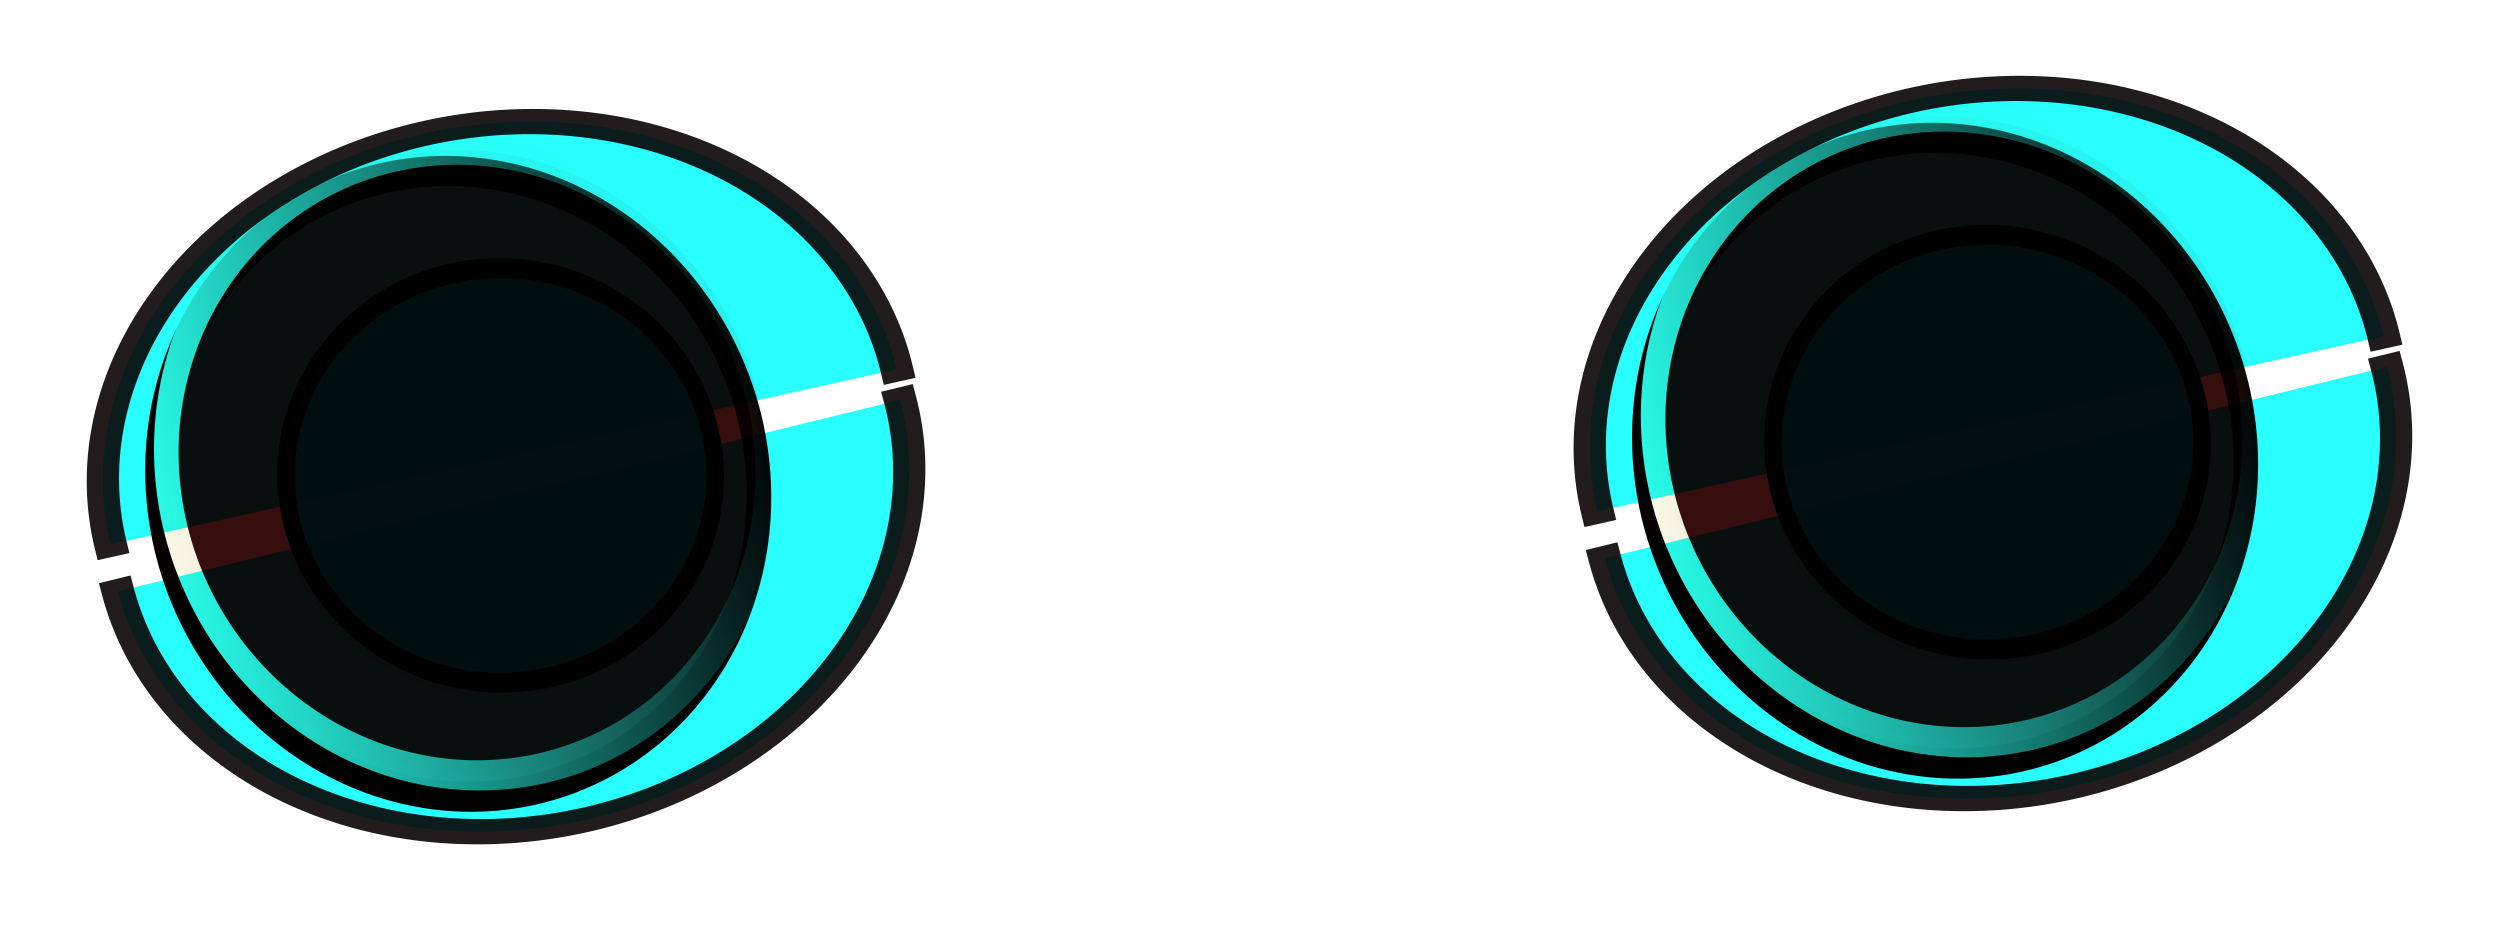 <svg xmlns="http://www.w3.org/2000/svg" xmlns:xlink="http://www.w3.org/1999/xlink" viewBox="0 0 240.46 89.127"><defs><linearGradient id="a" y2="239.51" gradientUnits="userSpaceOnUse" y1="239.51" x2="281.04" x1="227.53"><stop offset="0" stop-color="#ffffec"/><stop offset="1" stop-color="#ffffec" stop-opacity="0"/></linearGradient><linearGradient id="b" y2="239.51" xlink:href="#a" gradientUnits="userSpaceOnUse" x2="281.04" y1="239.51" x1="227.53"/><filter id="c" width="1.5" y="-.25" x="-.25" height="1.5" color-interpolation-filters="sRGB"><feGaussianBlur stdDeviation="1" result="result1"/><feGaussianBlur in="result1" stdDeviation="10" result="result6"/><feComposite operator="atop" in="result6" in2="result1" result="result8"/><feComposite operator="xor" in="result6" in2="result8" result="fbSourceGraphic"/><feColorMatrix in="fbSourceGraphic" values="0 0 0 -1 0 0 0 0 -1 0 0 0 0 -1 0 0 0 0 2 0" result="fbSourceGraphicAlpha"/><feGaussianBlur in="fbSourceGraphicAlpha" stdDeviation="1" result="result0"/><feSpecularLighting lighting-color="#fff" specularConstant="1.5" surfaceScale="-2" result="result1" specularExponent="35" in="result0"><feDistantLight elevation="60" azimuth="230"/></feSpecularLighting><feComposite operator="in" in="result1" in2="fbSourceGraphicAlpha" result="result2"/><feComposite in2="result2" k3="1" k2="1" result="result4" in="fbSourceGraphic" operator="arithmetic"/><feComposite operator="atop" in2="result4" result="result91"/><feBlend in2="result91" mode="multiply"/></filter><filter id="d" width="1.5" y="-.25" x="-.25" height="1.5" color-interpolation-filters="sRGB"><feGaussianBlur stdDeviation="1" result="result1"/><feGaussianBlur in="result1" stdDeviation="10" result="result6"/><feComposite operator="atop" in="result6" in2="result1" result="result8"/><feComposite operator="xor" in="result6" in2="result8" result="fbSourceGraphic"/><feColorMatrix in="fbSourceGraphic" values="0 0 0 -1 0 0 0 0 -1 0 0 0 0 -1 0 0 0 0 2 0" result="fbSourceGraphicAlpha"/><feGaussianBlur in="fbSourceGraphicAlpha" stdDeviation="1" result="result0"/><feSpecularLighting lighting-color="#fff" specularConstant="1.5" surfaceScale="-2" result="result1" specularExponent="35" in="result0"><feDistantLight elevation="60" azimuth="230"/></feSpecularLighting><feComposite operator="in" in="result1" in2="fbSourceGraphicAlpha" result="result2"/><feComposite in2="result2" k3="1" k2="1" result="result4" in="fbSourceGraphic" operator="arithmetic"/><feComposite operator="atop" in2="result4" result="result91"/><feBlend in2="result91" mode="multiply"/></filter></defs><g stroke-dashoffset="20.779" stroke-linecap="square" stroke-width="2.078"><g fill="#2b0000"><path d="M280 239.51a25.714 21.429 0 11-51.429 0 25.714 21.429 0 1151.429 0z" transform="matrix(1.094 -.229 .314 1.377 -309.32 -225.034)" opacity=".996" fill-opacity=".942" stroke="#070000"/><path d="M280 239.51a25.714 21.429 0 11-51.429 0 25.714 21.429 0 1151.429 0z" transform="matrix(1.094 -.229 .314 1.377 -308.473 -227.086)" stroke-opacity=".979" fill-opacity=".058" stroke="url(#b)"/></g><g transform="matrix(-.421 .085 -.09 -.411 -166.565 243.428)" filter="url(#c)" fill="#0ff"><path d="M280 239.51a25.714 27.791 0 11-51.429 0" transform="matrix(3.508 -.072 .056 2.737 -1493.9 -273.57)" opacity=".889" fill-opacity=".942" stroke="#070000"/><path d="M280 239.51a25.714 27.791 0 11-51.429 0" transform="matrix(-3.506 .146 -.114 -2.736 331.06 972.9)" opacity=".889" fill-opacity=".942" stroke="#070000"/><path d="M280 239.51a25.714 21.429 0 11-51.429 0 25.714 21.429 0 1151.429 0z" transform="matrix(1.865 0 0 2.216 -1061.14 -171.099)" opacity=".996" fill-opacity=".942" stroke="#070000"/><path d="M280 239.51a25.714 21.429 0 11-51.429 0 25.714 21.429 0 1151.429 0z" transform="matrix(1.865 0 0 2.216 -1059 -173.979)" stroke-opacity=".979" fill-opacity=".058" stroke="url(#b)"/></g></g><g stroke-dashoffset="20.779" stroke-linecap="square" stroke-width="2.078"><g fill="#2b0000"><path d="M280 239.51a25.714 21.429 0 11-51.429 0 25.714 21.429 0 1151.429 0z" transform="matrix(1.094 -.229 .314 1.377 -166.31 -228.222)" opacity=".996" fill-opacity=".942" stroke="#070000"/><path d="M280 239.51a25.714 21.429 0 11-51.429 0 25.714 21.429 0 1151.429 0z" transform="matrix(1.094 -.229 .314 1.377 -165.463 -230.274)" stroke-opacity=".979" fill-opacity=".058" stroke="url(#b)"/></g><g transform="matrix(-.421 .085 -.09 -.411 -23.555 240.24)" filter="url(#d)" fill="#0ff"><path d="M280 239.51a25.714 27.791 0 11-51.429 0" transform="matrix(3.508 -.072 .056 2.737 -1493.9 -273.57)" opacity=".889" fill-opacity=".942" stroke="#070000"/><path d="M280 239.51a25.714 27.791 0 11-51.429 0" transform="matrix(-3.506 .146 -.114 -2.736 331.06 972.9)" opacity=".889" fill-opacity=".942" stroke="#070000"/><path d="M280 239.51a25.714 21.429 0 11-51.429 0 25.714 21.429 0 1151.429 0z" transform="matrix(1.865 0 0 2.216 -1061.14 -171.099)" opacity=".996" fill-opacity=".942" stroke="#070000"/><path d="M280 239.51a25.714 21.429 0 11-51.429 0 25.714 21.429 0 1151.429 0z" transform="matrix(1.865 0 0 2.216 -1059 -173.979)" stroke-opacity=".979" fill-opacity=".058" stroke="url(#b)"/></g></g></svg>